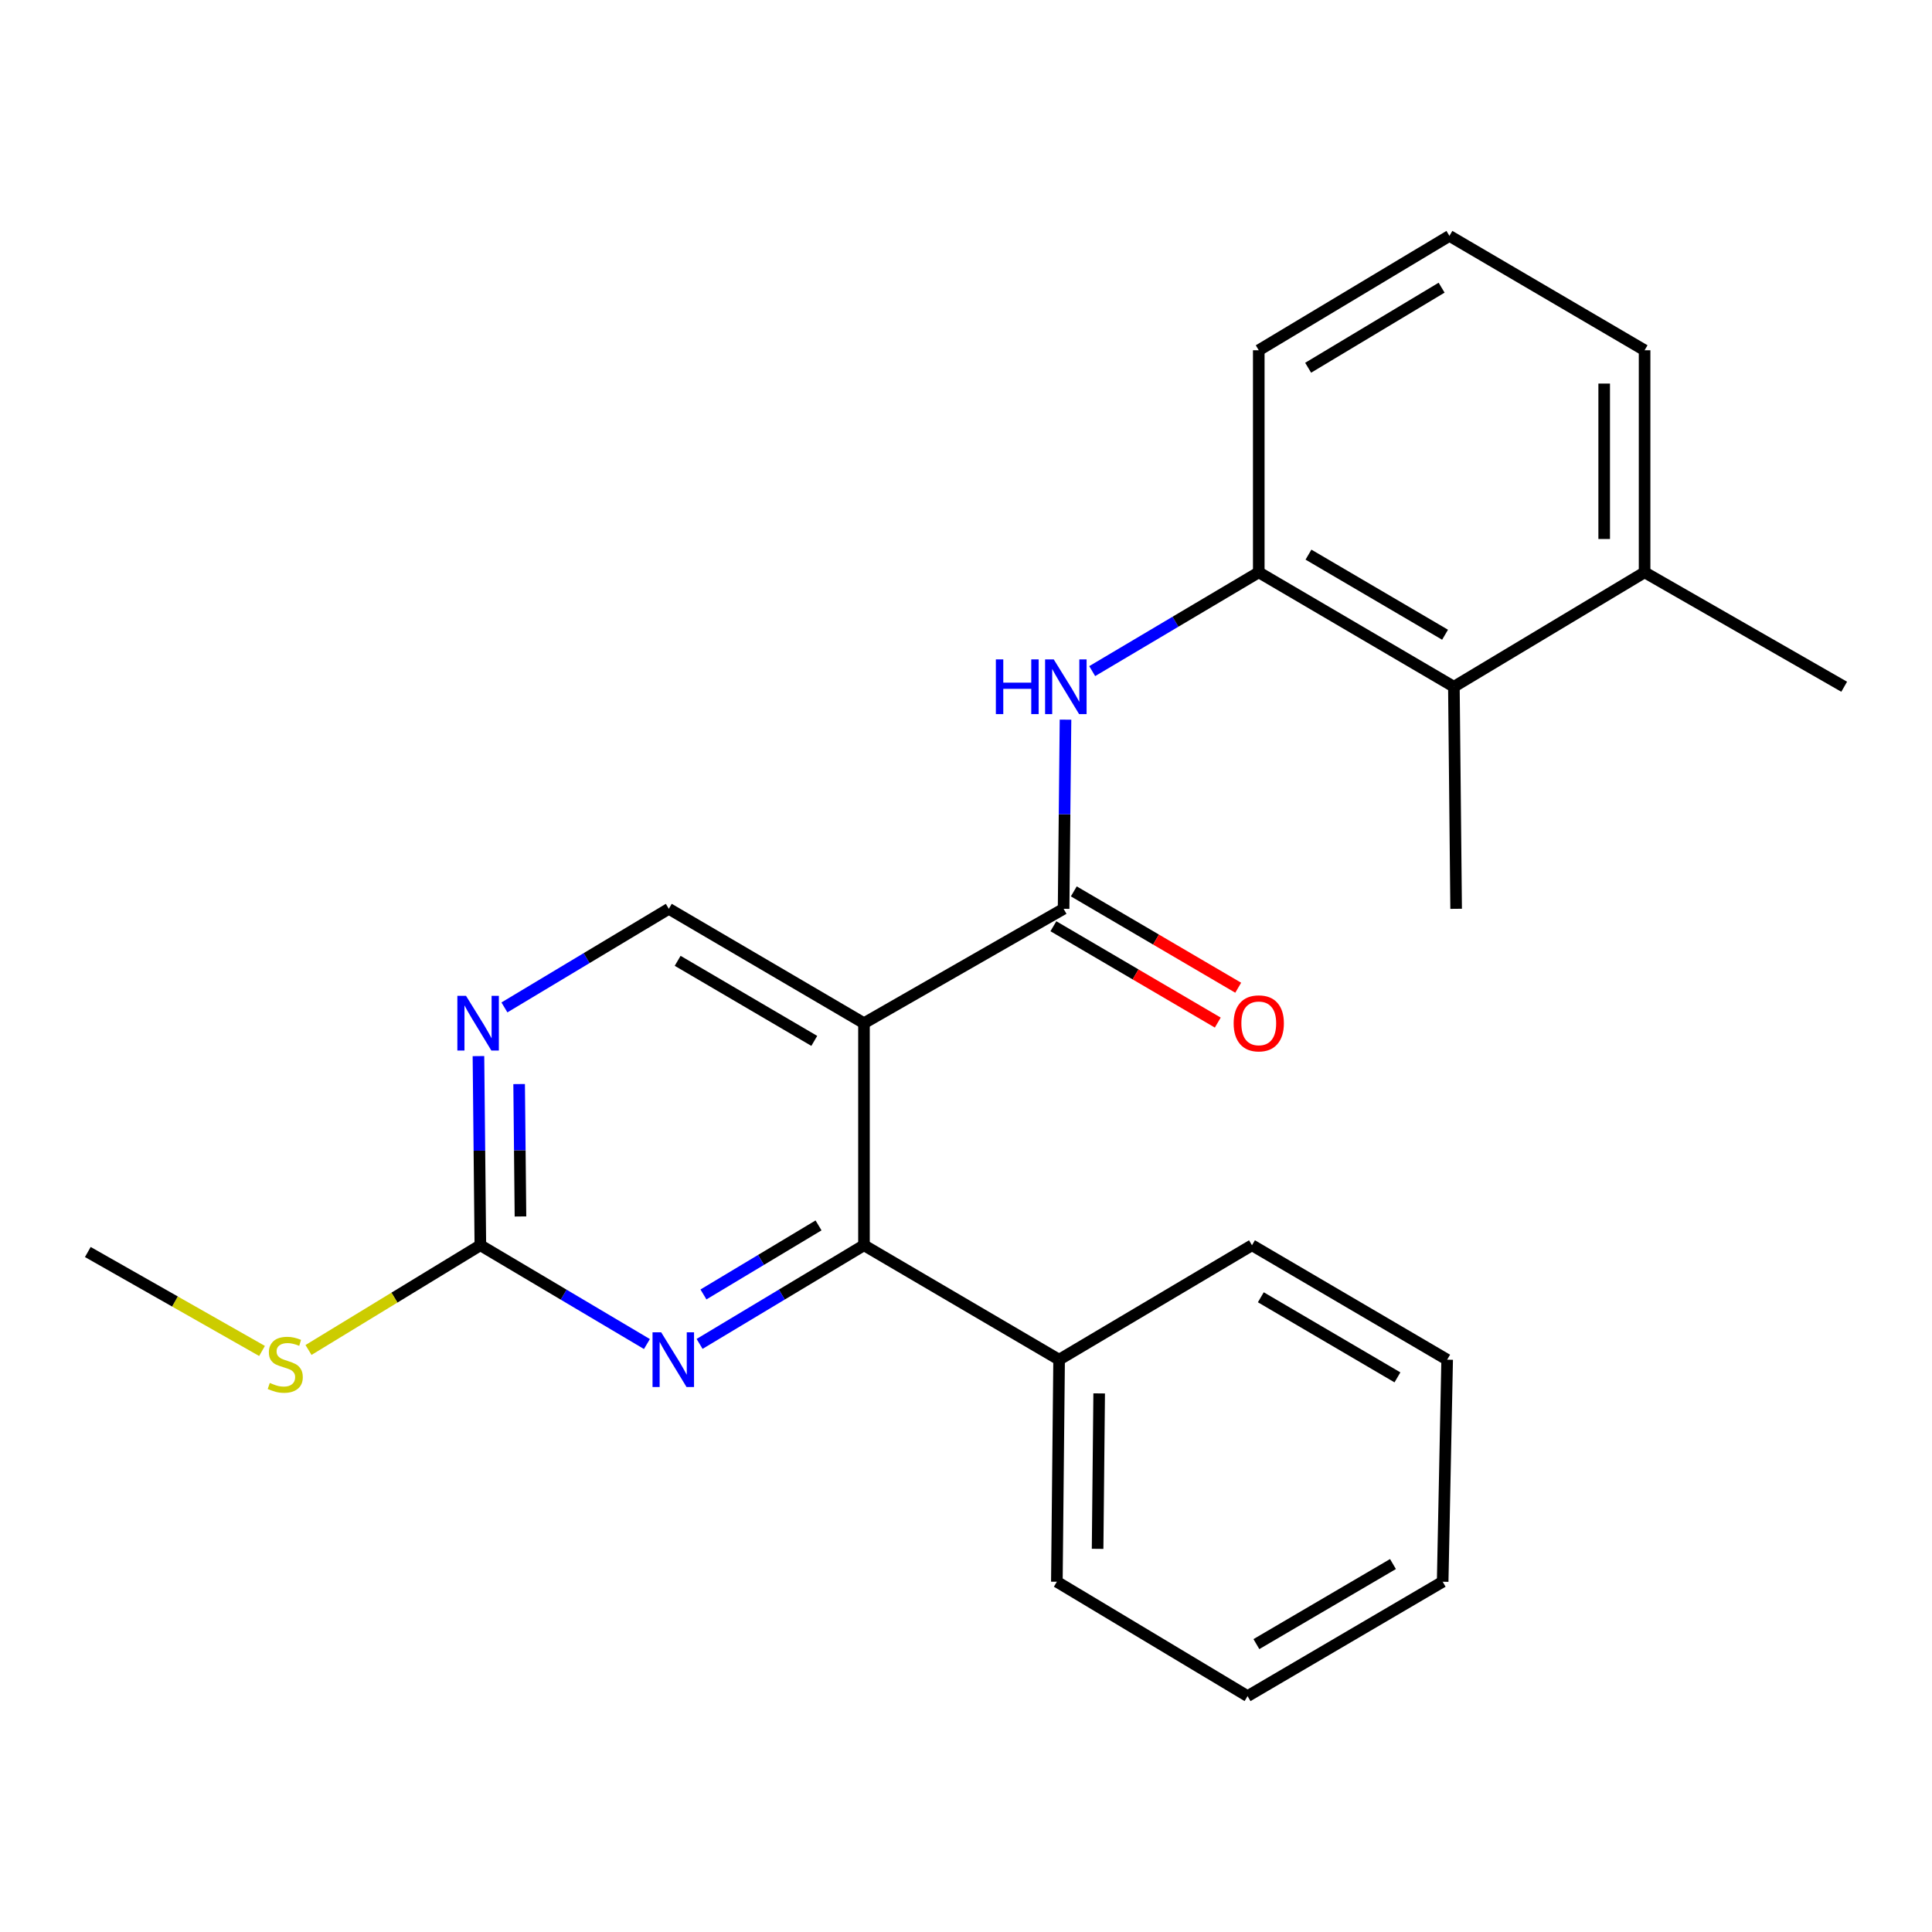 <?xml version='1.0' encoding='iso-8859-1'?>
<svg version='1.1' baseProfile='full'
              xmlns='http://www.w3.org/2000/svg'
                      xmlns:rdkit='http://www.rdkit.org/xml'
                      xmlns:xlink='http://www.w3.org/1999/xlink'
                  xml:space='preserve'
width='1000px' height='1000px' viewBox='0 0 1000 1000'>
<!-- END OF HEADER -->
<rect style='opacity:1.0;fill:#FFFFFF;stroke:none' width='1000' height='1000' x='0' y='0'> </rect>
<path class='bond-0' d='M 447.196,529.603 L 550.515,470.397' style='fill:none;fill-rule:evenodd;stroke:#000000;stroke-width:6px;stroke-linecap:butt;stroke-linejoin:miter;stroke-opacity:1' />
<path class='bond-1' d='M 447.196,529.603 L 447.196,644.54' style='fill:none;fill-rule:evenodd;stroke:#000000;stroke-width:6px;stroke-linecap:butt;stroke-linejoin:miter;stroke-opacity:1' />
<path class='bond-7' d='M 447.196,529.603 L 346.177,470.397' style='fill:none;fill-rule:evenodd;stroke:#000000;stroke-width:6px;stroke-linecap:butt;stroke-linejoin:miter;stroke-opacity:1' />
<path class='bond-7' d='M 421.469,538.764 L 350.755,497.32' style='fill:none;fill-rule:evenodd;stroke:#000000;stroke-width:6px;stroke-linecap:butt;stroke-linejoin:miter;stroke-opacity:1' />
<path class='bond-3' d='M 550.515,470.397 L 551.01,421.445' style='fill:none;fill-rule:evenodd;stroke:#000000;stroke-width:6px;stroke-linecap:butt;stroke-linejoin:miter;stroke-opacity:1' />
<path class='bond-3' d='M 551.01,421.445 L 551.505,372.493' style='fill:none;fill-rule:evenodd;stroke:#0000FF;stroke-width:6px;stroke-linecap:butt;stroke-linejoin:miter;stroke-opacity:1' />
<path class='bond-9' d='M 545.228,479.418 L 587.774,504.354' style='fill:none;fill-rule:evenodd;stroke:#000000;stroke-width:6px;stroke-linecap:butt;stroke-linejoin:miter;stroke-opacity:1' />
<path class='bond-9' d='M 587.774,504.354 L 630.32,529.289' style='fill:none;fill-rule:evenodd;stroke:#FF0000;stroke-width:6px;stroke-linecap:butt;stroke-linejoin:miter;stroke-opacity:1' />
<path class='bond-9' d='M 555.802,461.376 L 598.348,486.312' style='fill:none;fill-rule:evenodd;stroke:#000000;stroke-width:6px;stroke-linecap:butt;stroke-linejoin:miter;stroke-opacity:1' />
<path class='bond-9' d='M 598.348,486.312 L 640.894,511.247' style='fill:none;fill-rule:evenodd;stroke:#FF0000;stroke-width:6px;stroke-linecap:butt;stroke-linejoin:miter;stroke-opacity:1' />
<path class='bond-2' d='M 447.196,644.54 L 404.651,670.069' style='fill:none;fill-rule:evenodd;stroke:#000000;stroke-width:6px;stroke-linecap:butt;stroke-linejoin:miter;stroke-opacity:1' />
<path class='bond-2' d='M 404.651,670.069 L 362.107,695.598' style='fill:none;fill-rule:evenodd;stroke:#0000FF;stroke-width:6px;stroke-linecap:butt;stroke-linejoin:miter;stroke-opacity:1' />
<path class='bond-2' d='M 423.672,634.267 L 393.891,652.137' style='fill:none;fill-rule:evenodd;stroke:#000000;stroke-width:6px;stroke-linecap:butt;stroke-linejoin:miter;stroke-opacity:1' />
<path class='bond-2' d='M 393.891,652.137 L 364.11,670.007' style='fill:none;fill-rule:evenodd;stroke:#0000FF;stroke-width:6px;stroke-linecap:butt;stroke-linejoin:miter;stroke-opacity:1' />
<path class='bond-10' d='M 447.196,644.54 L 548.192,703.769' style='fill:none;fill-rule:evenodd;stroke:#000000;stroke-width:6px;stroke-linecap:butt;stroke-linejoin:miter;stroke-opacity:1' />
<path class='bond-24' d='M 334.846,695.677 L 291.739,670.109' style='fill:none;fill-rule:evenodd;stroke:#0000FF;stroke-width:6px;stroke-linecap:butt;stroke-linejoin:miter;stroke-opacity:1' />
<path class='bond-24' d='M 291.739,670.109 L 248.631,644.54' style='fill:none;fill-rule:evenodd;stroke:#000000;stroke-width:6px;stroke-linecap:butt;stroke-linejoin:miter;stroke-opacity:1' />
<path class='bond-5' d='M 565.32,347.368 L 608.427,321.799' style='fill:none;fill-rule:evenodd;stroke:#0000FF;stroke-width:6px;stroke-linecap:butt;stroke-linejoin:miter;stroke-opacity:1' />
<path class='bond-5' d='M 608.427,321.799 L 651.535,296.231' style='fill:none;fill-rule:evenodd;stroke:#000000;stroke-width:6px;stroke-linecap:butt;stroke-linejoin:miter;stroke-opacity:1' />
<path class='bond-4' d='M 248.631,644.54 L 248.137,595.588' style='fill:none;fill-rule:evenodd;stroke:#000000;stroke-width:6px;stroke-linecap:butt;stroke-linejoin:miter;stroke-opacity:1' />
<path class='bond-4' d='M 248.137,595.588 L 247.642,546.636' style='fill:none;fill-rule:evenodd;stroke:#0000FF;stroke-width:6px;stroke-linecap:butt;stroke-linejoin:miter;stroke-opacity:1' />
<path class='bond-4' d='M 269.394,629.643 L 269.048,595.377' style='fill:none;fill-rule:evenodd;stroke:#000000;stroke-width:6px;stroke-linecap:butt;stroke-linejoin:miter;stroke-opacity:1' />
<path class='bond-4' d='M 269.048,595.377 L 268.702,561.111' style='fill:none;fill-rule:evenodd;stroke:#0000FF;stroke-width:6px;stroke-linecap:butt;stroke-linejoin:miter;stroke-opacity:1' />
<path class='bond-12' d='M 248.631,644.54 L 204.157,671.643' style='fill:none;fill-rule:evenodd;stroke:#000000;stroke-width:6px;stroke-linecap:butt;stroke-linejoin:miter;stroke-opacity:1' />
<path class='bond-12' d='M 204.157,671.643 L 159.684,698.746' style='fill:none;fill-rule:evenodd;stroke:#CCCC00;stroke-width:6px;stroke-linecap:butt;stroke-linejoin:miter;stroke-opacity:1' />
<path class='bond-8' d='M 651.535,296.231 L 752.53,355.46' style='fill:none;fill-rule:evenodd;stroke:#000000;stroke-width:6px;stroke-linecap:butt;stroke-linejoin:miter;stroke-opacity:1' />
<path class='bond-8' d='M 677.263,287.076 L 747.96,328.536' style='fill:none;fill-rule:evenodd;stroke:#000000;stroke-width:6px;stroke-linecap:butt;stroke-linejoin:miter;stroke-opacity:1' />
<path class='bond-13' d='M 651.535,296.231 L 651.535,181.293' style='fill:none;fill-rule:evenodd;stroke:#000000;stroke-width:6px;stroke-linecap:butt;stroke-linejoin:miter;stroke-opacity:1' />
<path class='bond-6' d='M 261.087,521.435 L 303.632,495.916' style='fill:none;fill-rule:evenodd;stroke:#0000FF;stroke-width:6px;stroke-linecap:butt;stroke-linejoin:miter;stroke-opacity:1' />
<path class='bond-6' d='M 303.632,495.916 L 346.177,470.397' style='fill:none;fill-rule:evenodd;stroke:#000000;stroke-width:6px;stroke-linecap:butt;stroke-linejoin:miter;stroke-opacity:1' />
<path class='bond-11' d='M 752.53,355.46 L 851.238,296.231' style='fill:none;fill-rule:evenodd;stroke:#000000;stroke-width:6px;stroke-linecap:butt;stroke-linejoin:miter;stroke-opacity:1' />
<path class='bond-15' d='M 752.53,355.46 L 753.692,470.397' style='fill:none;fill-rule:evenodd;stroke:#000000;stroke-width:6px;stroke-linecap:butt;stroke-linejoin:miter;stroke-opacity:1' />
<path class='bond-17' d='M 548.192,703.769 L 547.03,818.707' style='fill:none;fill-rule:evenodd;stroke:#000000;stroke-width:6px;stroke-linecap:butt;stroke-linejoin:miter;stroke-opacity:1' />
<path class='bond-17' d='M 568.929,721.221 L 568.116,801.678' style='fill:none;fill-rule:evenodd;stroke:#000000;stroke-width:6px;stroke-linecap:butt;stroke-linejoin:miter;stroke-opacity:1' />
<path class='bond-18' d='M 548.192,703.769 L 648.026,644.54' style='fill:none;fill-rule:evenodd;stroke:#000000;stroke-width:6px;stroke-linecap:butt;stroke-linejoin:miter;stroke-opacity:1' />
<path class='bond-19' d='M 851.238,296.231 L 954.545,355.46' style='fill:none;fill-rule:evenodd;stroke:#000000;stroke-width:6px;stroke-linecap:butt;stroke-linejoin:miter;stroke-opacity:1' />
<path class='bond-26' d='M 851.238,296.231 L 851.238,181.293' style='fill:none;fill-rule:evenodd;stroke:#000000;stroke-width:6px;stroke-linecap:butt;stroke-linejoin:miter;stroke-opacity:1' />
<path class='bond-26' d='M 830.325,278.99 L 830.325,198.534' style='fill:none;fill-rule:evenodd;stroke:#000000;stroke-width:6px;stroke-linecap:butt;stroke-linejoin:miter;stroke-opacity:1' />
<path class='bond-20' d='M 135.629,699.255 L 90.542,673.646' style='fill:none;fill-rule:evenodd;stroke:#CCCC00;stroke-width:6px;stroke-linecap:butt;stroke-linejoin:miter;stroke-opacity:1' />
<path class='bond-20' d='M 90.542,673.646 L 45.455,648.037' style='fill:none;fill-rule:evenodd;stroke:#000000;stroke-width:6px;stroke-linecap:butt;stroke-linejoin:miter;stroke-opacity:1' />
<path class='bond-14' d='M 651.535,181.293 L 750.218,122.087' style='fill:none;fill-rule:evenodd;stroke:#000000;stroke-width:6px;stroke-linecap:butt;stroke-linejoin:miter;stroke-opacity:1' />
<path class='bond-14' d='M 677.096,190.345 L 746.175,148.901' style='fill:none;fill-rule:evenodd;stroke:#000000;stroke-width:6px;stroke-linecap:butt;stroke-linejoin:miter;stroke-opacity:1' />
<path class='bond-16' d='M 750.218,122.087 L 851.238,181.293' style='fill:none;fill-rule:evenodd;stroke:#000000;stroke-width:6px;stroke-linecap:butt;stroke-linejoin:miter;stroke-opacity:1' />
<path class='bond-21' d='M 547.03,818.707 L 645.737,877.913' style='fill:none;fill-rule:evenodd;stroke:#000000;stroke-width:6px;stroke-linecap:butt;stroke-linejoin:miter;stroke-opacity:1' />
<path class='bond-22' d='M 648.026,644.54 L 749.045,703.769' style='fill:none;fill-rule:evenodd;stroke:#000000;stroke-width:6px;stroke-linecap:butt;stroke-linejoin:miter;stroke-opacity:1' />
<path class='bond-22' d='M 652.601,671.465 L 723.315,712.925' style='fill:none;fill-rule:evenodd;stroke:#000000;stroke-width:6px;stroke-linecap:butt;stroke-linejoin:miter;stroke-opacity:1' />
<path class='bond-25' d='M 645.737,877.913 L 746.721,818.707' style='fill:none;fill-rule:evenodd;stroke:#000000;stroke-width:6px;stroke-linecap:butt;stroke-linejoin:miter;stroke-opacity:1' />
<path class='bond-25' d='M 650.308,850.991 L 720.997,809.547' style='fill:none;fill-rule:evenodd;stroke:#000000;stroke-width:6px;stroke-linecap:butt;stroke-linejoin:miter;stroke-opacity:1' />
<path class='bond-23' d='M 749.045,703.769 L 746.721,818.707' style='fill:none;fill-rule:evenodd;stroke:#000000;stroke-width:6px;stroke-linecap:butt;stroke-linejoin:miter;stroke-opacity:1' />
<path  class='atom-3' d='M 342.229 689.609
L 351.509 704.609
Q 352.429 706.089, 353.909 708.769
Q 355.389 711.449, 355.469 711.609
L 355.469 689.609
L 359.229 689.609
L 359.229 717.929
L 355.349 717.929
L 345.389 701.529
Q 344.229 699.609, 342.989 697.409
Q 341.789 695.209, 341.429 694.529
L 341.429 717.929
L 337.749 717.929
L 337.749 689.609
L 342.229 689.609
' fill='#0000FF'/>
<path  class='atom-4' d='M 515.457 341.3
L 519.297 341.3
L 519.297 353.34
L 533.777 353.34
L 533.777 341.3
L 537.617 341.3
L 537.617 369.62
L 533.777 369.62
L 533.777 356.54
L 519.297 356.54
L 519.297 369.62
L 515.457 369.62
L 515.457 341.3
' fill='#0000FF'/>
<path  class='atom-4' d='M 545.417 341.3
L 554.697 356.3
Q 555.617 357.78, 557.097 360.46
Q 558.577 363.14, 558.657 363.3
L 558.657 341.3
L 562.417 341.3
L 562.417 369.62
L 558.537 369.62
L 548.577 353.22
Q 547.417 351.3, 546.177 349.1
Q 544.977 346.9, 544.617 346.22
L 544.617 369.62
L 540.937 369.62
L 540.937 341.3
L 545.417 341.3
' fill='#0000FF'/>
<path  class='atom-7' d='M 241.21 515.443
L 250.49 530.443
Q 251.41 531.923, 252.89 534.603
Q 254.37 537.283, 254.45 537.443
L 254.45 515.443
L 258.21 515.443
L 258.21 543.763
L 254.33 543.763
L 244.37 527.363
Q 243.21 525.443, 241.97 523.243
Q 240.77 521.043, 240.41 520.363
L 240.41 543.763
L 236.73 543.763
L 236.73 515.443
L 241.21 515.443
' fill='#0000FF'/>
<path  class='atom-10' d='M 638.535 529.683
Q 638.535 522.883, 641.895 519.083
Q 645.255 515.283, 651.535 515.283
Q 657.815 515.283, 661.175 519.083
Q 664.535 522.883, 664.535 529.683
Q 664.535 536.563, 661.135 540.483
Q 657.735 544.363, 651.535 544.363
Q 645.295 544.363, 641.895 540.483
Q 638.535 536.603, 638.535 529.683
M 651.535 541.163
Q 655.855 541.163, 658.175 538.283
Q 660.535 535.363, 660.535 529.683
Q 660.535 524.123, 658.175 521.323
Q 655.855 518.483, 651.535 518.483
Q 647.215 518.483, 644.855 521.283
Q 642.535 524.083, 642.535 529.683
Q 642.535 535.403, 644.855 538.283
Q 647.215 541.163, 651.535 541.163
' fill='#FF0000'/>
<path  class='atom-13' d='M 139.647 715.801
Q 139.967 715.921, 141.287 716.481
Q 142.607 717.041, 144.047 717.401
Q 145.527 717.721, 146.967 717.721
Q 149.647 717.721, 151.207 716.441
Q 152.767 715.121, 152.767 712.841
Q 152.767 711.281, 151.967 710.321
Q 151.207 709.361, 150.007 708.841
Q 148.807 708.321, 146.807 707.721
Q 144.287 706.961, 142.767 706.241
Q 141.287 705.521, 140.207 704.001
Q 139.167 702.481, 139.167 699.921
Q 139.167 696.361, 141.567 694.161
Q 144.007 691.961, 148.807 691.961
Q 152.087 691.961, 155.807 693.521
L 154.887 696.601
Q 151.487 695.201, 148.927 695.201
Q 146.167 695.201, 144.647 696.361
Q 143.127 697.481, 143.167 699.441
Q 143.167 700.961, 143.927 701.881
Q 144.727 702.801, 145.847 703.321
Q 147.007 703.841, 148.927 704.441
Q 151.487 705.241, 153.007 706.041
Q 154.527 706.841, 155.607 708.481
Q 156.727 710.081, 156.727 712.841
Q 156.727 716.761, 154.087 718.881
Q 151.487 720.961, 147.127 720.961
Q 144.607 720.961, 142.687 720.401
Q 140.807 719.881, 138.567 718.961
L 139.647 715.801
' fill='#CCCC00'/>
</svg>
